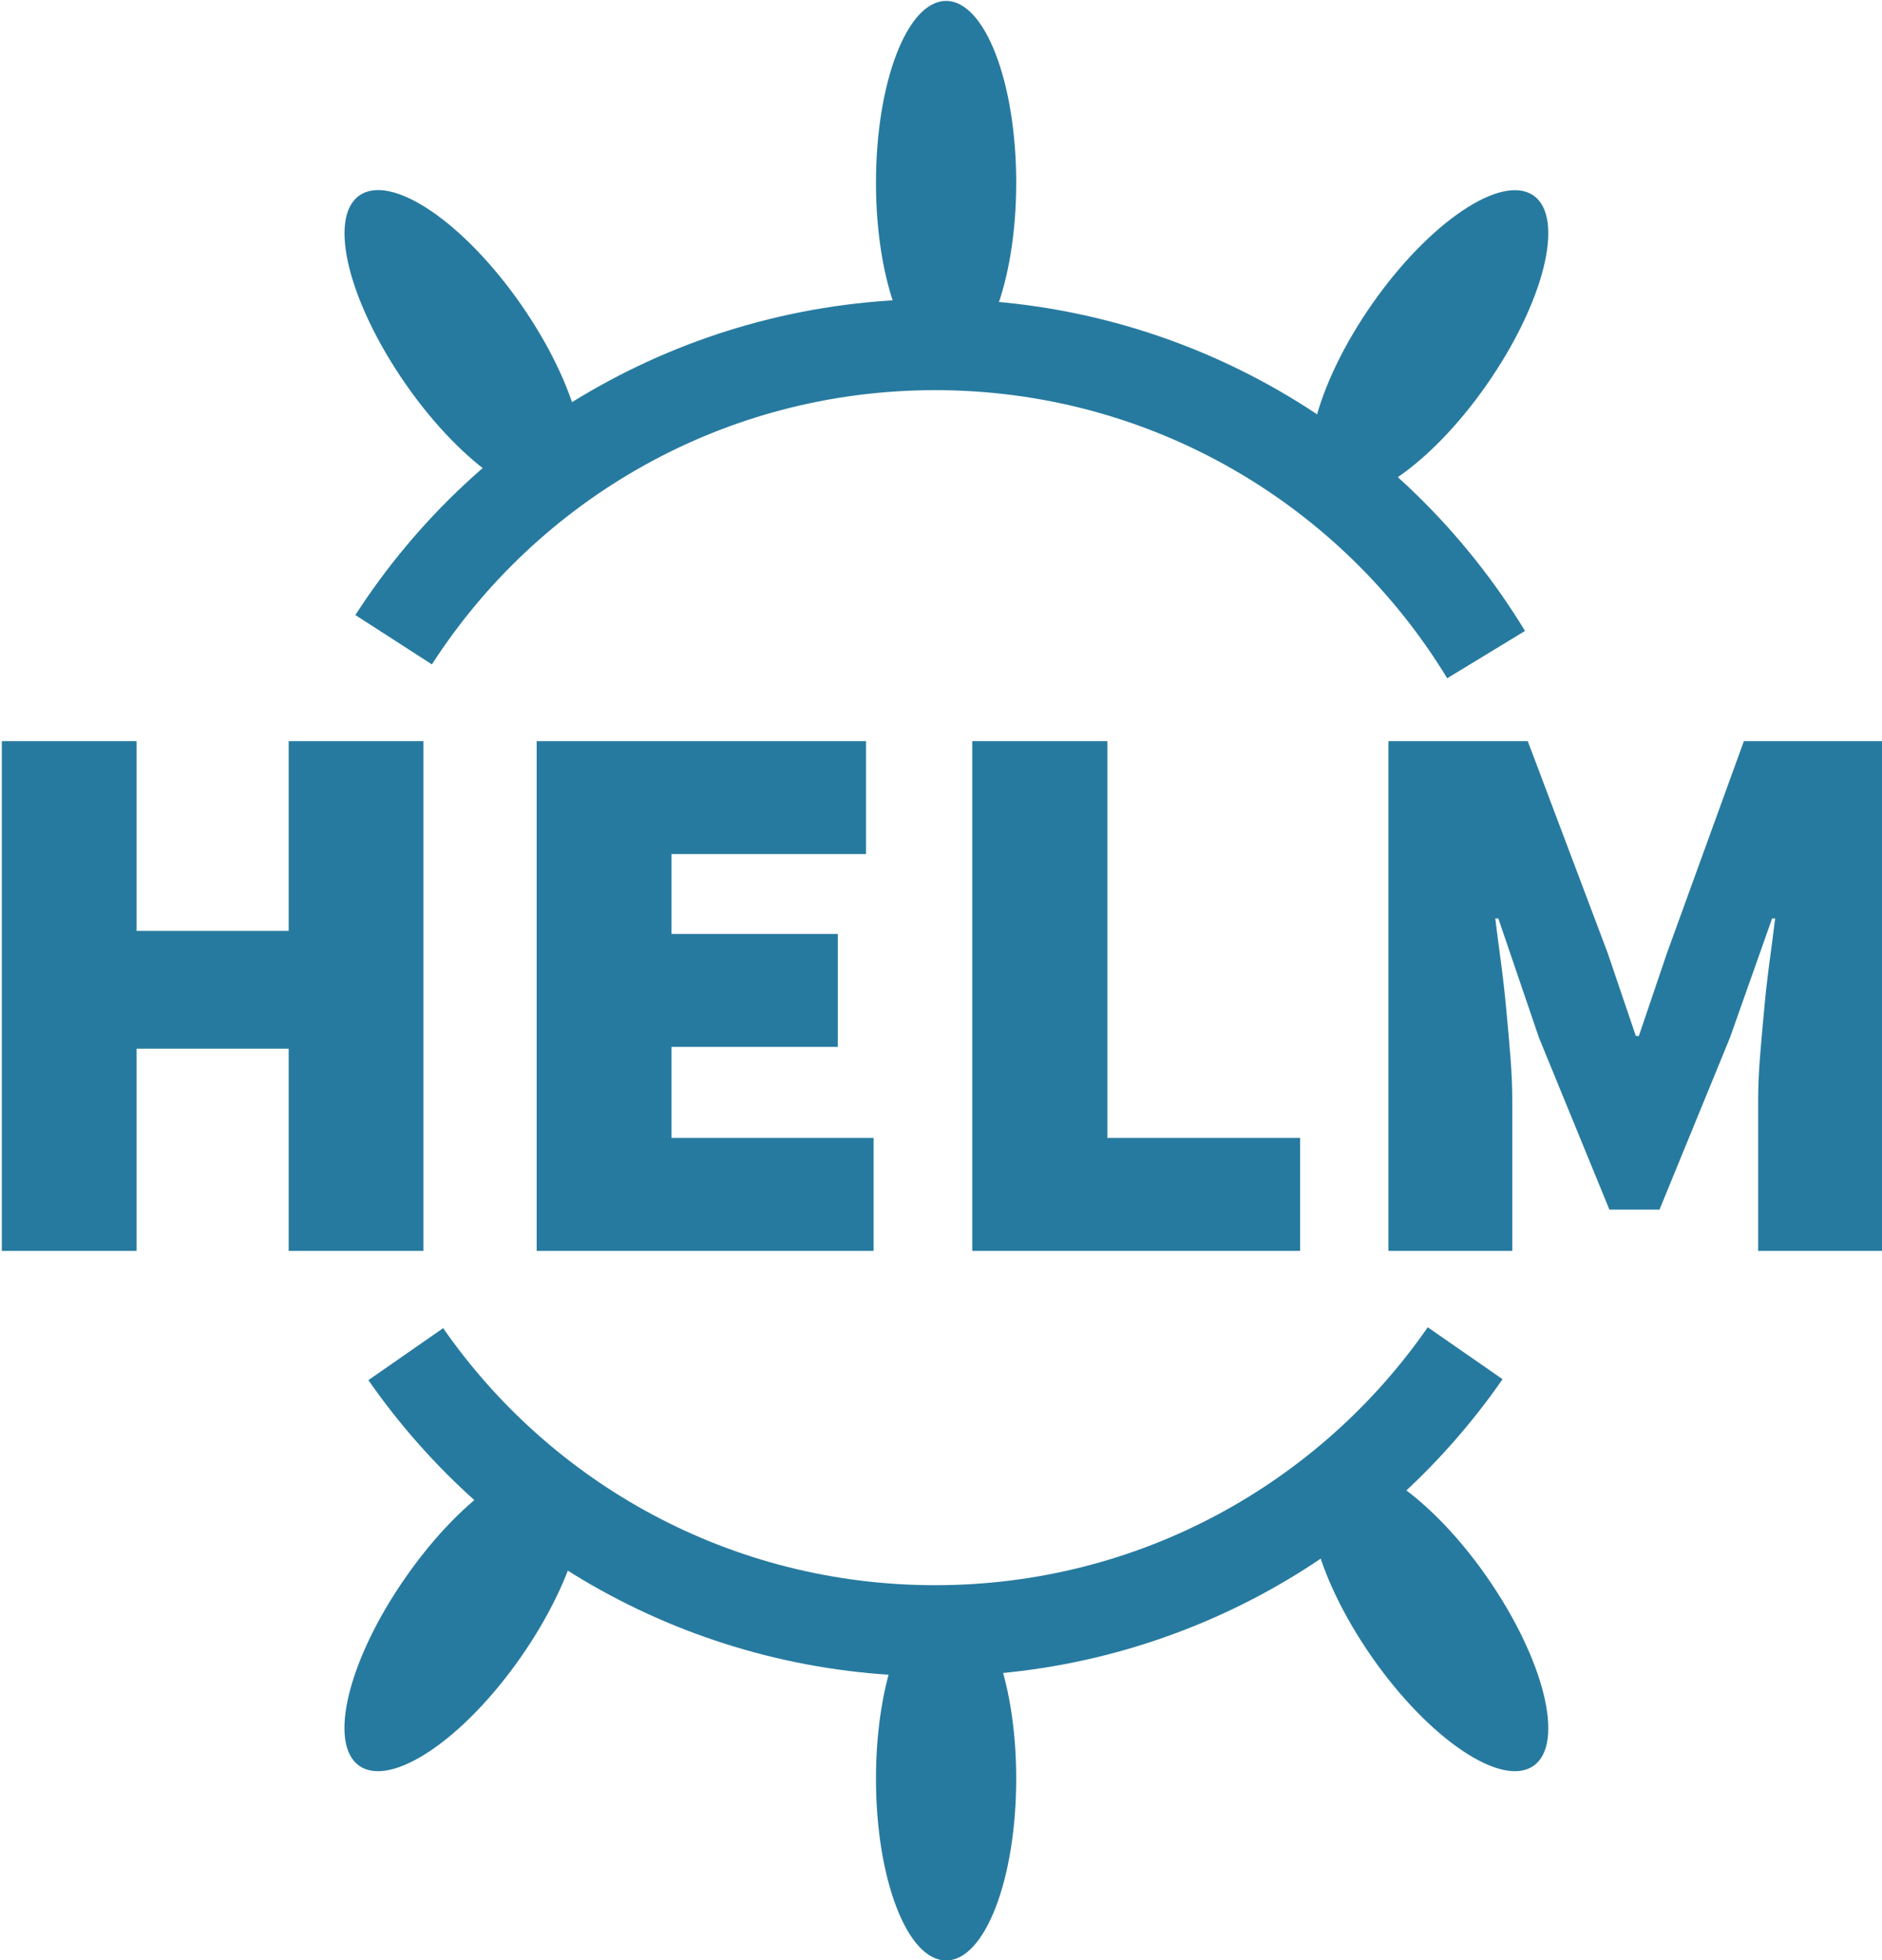 <?xml version="1.0" encoding="utf-8"?>
<!-- Generator: Adobe Illustrator 22.1.0, SVG Export Plug-In . SVG Version: 6.00 Build 0)  -->
<svg version="1.1" id="Layer_1" xmlns="http://www.w3.org/2000/svg" xmlns:xlink="http://www.w3.org/1999/xlink" x="0px" y="0px"
	 viewBox="0 0 620 645.6" style="enable-background:new 0 0 620 645.6;" xml:space="preserve">
<style type="text/css">
	.st0{fill:#277A9F;}
	.st1{fill:none;stroke:#277A9F;stroke-width:30;}
</style>
<title>logo</title>
<desc>Created with Sketch.</desc>
<g id="Page-1">
	<g id="logo_x40_2x" transform="translate(-152, -162)">
		<g id="logo" transform="translate(149, 162)">
			<g id="helm" transform="translate(22.378, 0)">
				
					<g id="rungs-bottom" transform="translate(41.5, 108.5) scale(1, -1) translate(-41.5, -108.5) translate(0, 91)">
					<path id="Oval-1" class="st0" d="M417.2-357.5c10.4,7.3,34.3-8.7,53.2-35.8s25.9-55,15.4-62.3c-10.4-7.3-34.3,8.7-53.2,35.8
						C413.7-392.7,406.8-364.8,417.2-357.5z"/>
					<path id="Oval-1-Copy" class="st0" d="M167.6-357.5c-10.4,7.3-34.3-8.7-53.2-35.8c-19-27.1-25.9-55-15.4-62.3
						s34.3,8.7,53.2,35.8S178.1-364.8,167.6-357.5z"/>
					<path id="Oval-1-Copy-4" class="st0" d="M292.3-399.9c-12.7,0-23.1-26.8-23.1-59.9s10.3-59.9,23.1-59.9s23.1,26.8,23.1,59.9
						S305-399.9,292.3-399.9z"/>
				</g>
				<g id="rungs-top">
					<path id="Oval-1_1_" class="st0" d="M417.2,162.5c10.4,7.3,34.3-8.7,53.2-35.8s25.9-55,15.4-62.3c-10.4-7.3-34.3,8.7-53.2,35.8
						S406.8,155.2,417.2,162.5z"/>
					<path id="Oval-1-Copy_1_" class="st0" d="M167.6,162.5c-10.4,7.3-34.3-8.7-53.2-35.8S88.5,71.8,99,64.4s34.3,8.7,53.2,35.8
						S178.1,155.2,167.6,162.5z"/>
					<path id="Oval-1-Copy-4_1_" class="st0" d="M292.3,120.1c-12.7,0-23.1-26.8-23.1-59.9s10.3-59.9,23.1-59.9s23.1,26.8,23.1,59.9
						S305,120.1,292.3,120.1z"/>
				</g>
				<path id="Oval-1_2_" class="st1" d="M470.2,215.6C433,154.4,365.6,113.5,288.7,113.5c-74.9,0-140.7,38.7-178.4,97.2 M114.3,446
					c38.3,55.1,102.1,91.1,174.4,91.1c72.4,0,136.3-36.2,174.6-91.4"/>
			</g>
			<path id="HELM" class="st0" d="M3.6,244.1H48v62.5h50.1v-62.5h44.4V412H98.1v-66.6H48V412H3.6V244.1z M179.8,244.1h108.5v37.2
				h-64.1v26.3H279v37.2h-54.8v30h66.6V412H179.8V244.1z M323.4,244.1h44.4v130.7h63.5V412h-108V244.1z M460.3,244.1h46l26.3,69.7
				l9.3,27.4h1l9.3-27.4l25.3-69.7h46V412h-41.3v-49.6c0-4.3,0.2-9,0.6-14.2c0.4-5.2,0.9-10.5,1.4-15.9c0.5-5.4,1.1-10.7,1.8-15.9
				c0.7-5.2,1.3-9.8,1.8-13.9h-1l-13.9,39.3l-23.2,56.6h-16.5l-23.2-56.6l-13.4-39.3h-1c0.5,4.1,1.1,8.8,1.8,13.9
				c0.7,5.2,1.3,10.5,1.8,15.9c0.5,5.4,1,10.7,1.4,15.9c0.4,5.2,0.6,9.9,0.6,14.2V412h-40.8V244.1z"/>
		</g>
	</g>
</g>
</svg>
